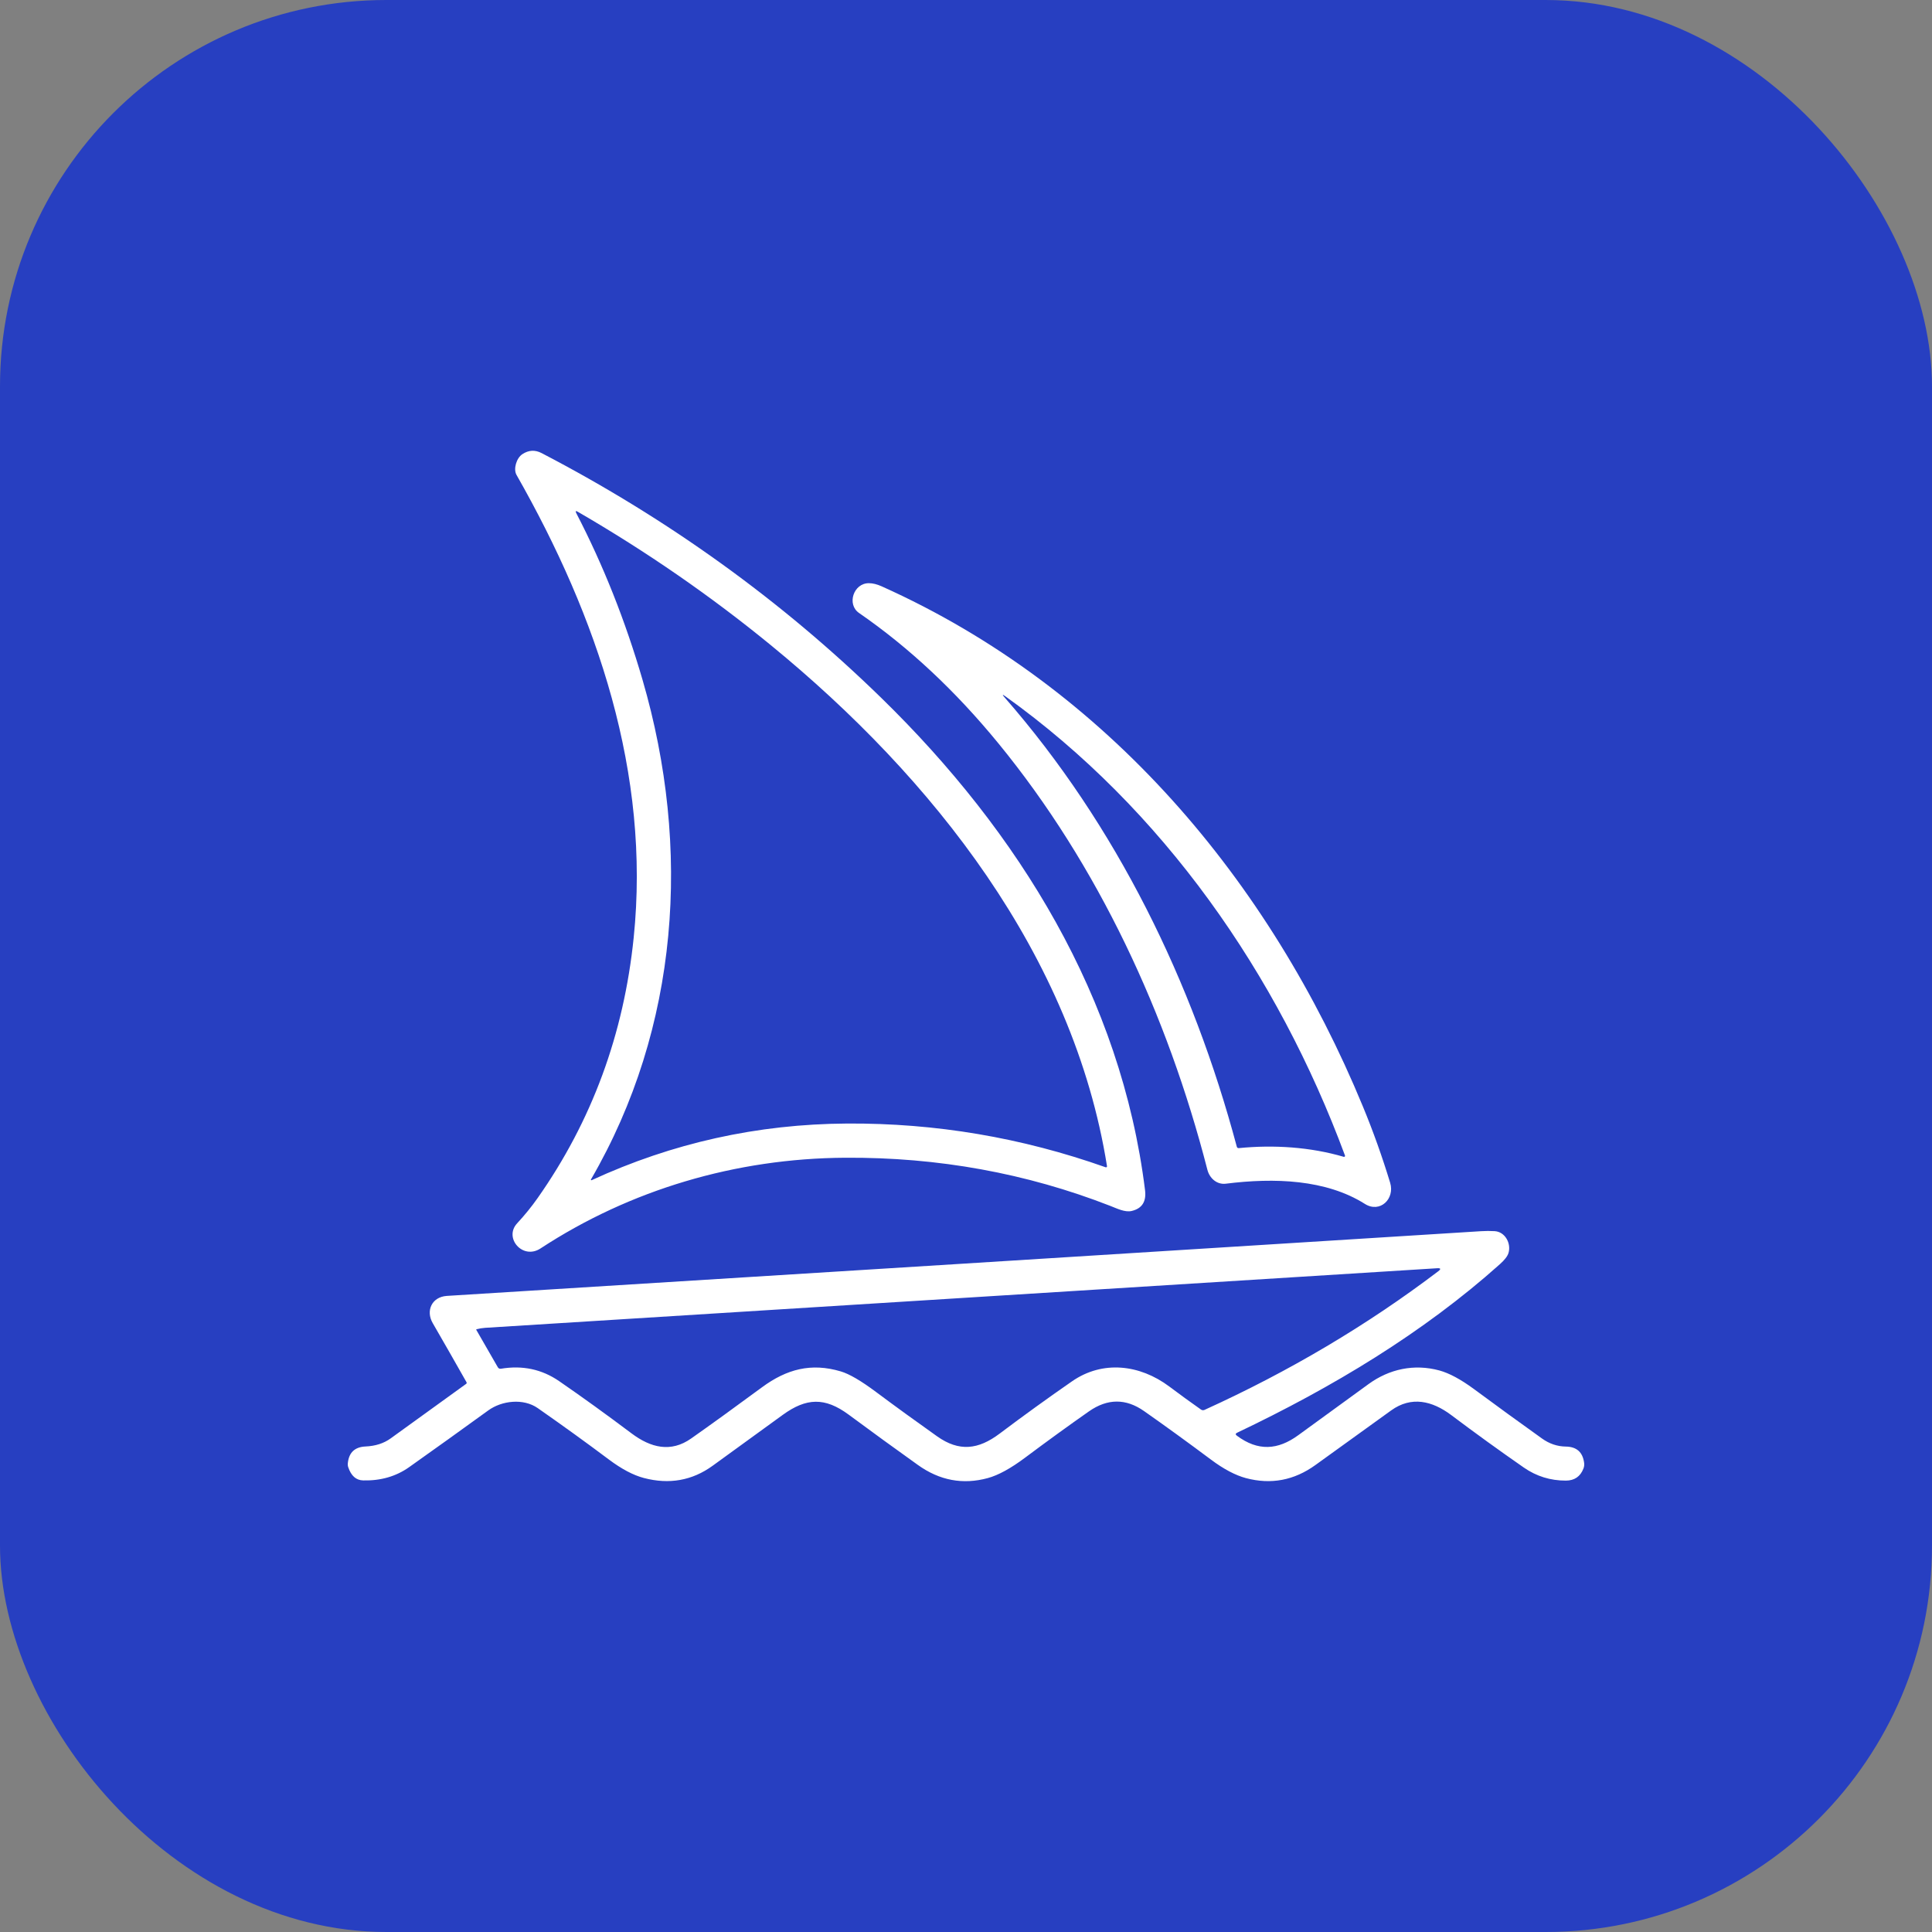 <?xml version="1.0" encoding="UTF-8"?> <svg xmlns="http://www.w3.org/2000/svg" width="50" height="50" viewBox="0 0 50 50" fill="none"><rect x="0" y="0" width="50" height="50" fill="#808080" stroke="none"/><rect width="50" height="50" rx="10" fill="#273FC1"></rect><path d="M28.733 31.208C26.566 30.363 24.28 29.947 21.876 29.962C19.038 29.978 16.306 30.792 13.988 32.31C13.527 32.612 13.033 32.036 13.383 31.66C13.58 31.447 13.757 31.229 13.913 31.007C15.315 29.014 16.144 26.767 16.4 24.265C16.835 20.022 15.466 15.977 13.367 12.29C13.281 12.138 13.365 11.854 13.52 11.753C13.681 11.647 13.846 11.638 14.015 11.725C17.297 13.433 20.227 15.545 22.806 18.06C26.378 21.544 29.016 25.826 29.634 30.804C29.67 31.098 29.555 31.277 29.287 31.34C29.114 31.38 28.911 31.277 28.733 31.208ZM32.008 37.154C32.56 37.566 33.072 37.526 33.596 37.145C34.185 36.715 34.793 36.273 35.419 35.819C35.956 35.429 36.597 35.291 37.25 35.467C37.506 35.537 37.801 35.696 38.138 35.943C38.724 36.376 39.313 36.805 39.906 37.228C40.097 37.365 40.303 37.434 40.522 37.437C40.803 37.441 40.961 37.582 40.997 37.858C41.004 37.909 40.998 37.96 40.979 38.007C40.899 38.213 40.747 38.317 40.525 38.318C40.127 38.319 39.763 38.207 39.436 37.98C38.801 37.539 38.175 37.086 37.558 36.622C37.066 36.253 36.526 36.125 36.004 36.501C35.351 36.97 34.698 37.441 34.047 37.912C33.493 38.313 32.892 38.426 32.243 38.253C31.969 38.179 31.666 38.019 31.335 37.771C30.726 37.316 30.15 36.899 29.607 36.518C29.137 36.189 28.663 36.191 28.185 36.524C27.661 36.891 27.11 37.29 26.534 37.721C26.159 38.002 25.836 38.179 25.563 38.253C24.919 38.428 24.316 38.315 23.755 37.913C23.153 37.483 22.555 37.049 21.961 36.609C21.345 36.155 20.867 36.176 20.26 36.615C19.654 37.053 19.049 37.493 18.444 37.933C17.914 38.317 17.32 38.423 16.662 38.25C16.388 38.178 16.086 38.018 15.755 37.77C15.183 37.341 14.57 36.898 13.917 36.442C13.546 36.183 12.989 36.246 12.637 36.501C11.958 36.993 11.276 37.483 10.591 37.968C10.251 38.209 9.854 38.324 9.4 38.313C9.217 38.309 9.088 38.196 9.013 37.973C9.001 37.938 8.997 37.901 9.002 37.865C9.03 37.591 9.182 37.448 9.458 37.435C9.716 37.424 9.933 37.354 10.11 37.226C10.761 36.755 11.411 36.284 12.063 35.815C12.079 35.803 12.082 35.788 12.073 35.771C11.784 35.26 11.493 34.751 11.2 34.244C11.011 33.92 11.178 33.563 11.564 33.538C20.487 32.982 29.41 32.424 38.332 31.863C38.448 31.856 38.565 31.855 38.681 31.862C38.953 31.877 39.115 32.183 39.039 32.429C39.014 32.511 38.94 32.607 38.817 32.717C36.829 34.496 34.486 35.903 32.016 37.079C31.972 37.1 31.97 37.125 32.008 37.154ZM12.332 34.401C12.331 34.402 12.33 34.403 12.329 34.404C12.327 34.405 12.326 34.406 12.326 34.407C12.325 34.409 12.325 34.41 12.325 34.412C12.325 34.413 12.325 34.415 12.326 34.416L12.885 35.387C12.892 35.4 12.904 35.41 12.918 35.417C12.931 35.423 12.947 35.425 12.962 35.423C13.521 35.329 14.024 35.436 14.471 35.744C15.062 36.151 15.687 36.602 16.346 37.097C16.841 37.468 17.361 37.599 17.887 37.228C18.402 36.866 19.013 36.424 19.72 35.903C20.359 35.432 20.994 35.264 21.76 35.492C21.98 35.557 22.283 35.734 22.67 36.023C23.192 36.412 23.719 36.794 24.251 37.171C24.823 37.577 25.318 37.517 25.869 37.103C26.485 36.639 27.11 36.188 27.743 35.749C28.535 35.199 29.496 35.311 30.26 35.882C30.53 36.085 30.804 36.284 31.081 36.479C31.107 36.498 31.143 36.502 31.173 36.488C33.371 35.489 35.387 34.293 37.221 32.901C37.298 32.842 37.289 32.816 37.191 32.822C28.919 33.341 20.707 33.855 12.555 34.364C12.48 34.369 12.405 34.382 12.332 34.401ZM31.247 30.273C30.211 26.247 28.417 22.385 25.835 19.234C24.725 17.879 23.524 16.756 22.232 15.864C21.908 15.641 22.089 15.091 22.486 15.093C22.587 15.093 22.697 15.12 22.817 15.174C28.651 17.792 32.857 22.79 35.27 28.632C35.538 29.279 35.773 29.94 35.977 30.61C36.104 31.026 35.714 31.404 35.323 31.157C34.319 30.523 32.98 30.476 31.724 30.634C31.489 30.663 31.302 30.489 31.247 30.273ZM32.063 29.713C32.961 29.624 33.906 29.683 34.778 29.939C34.783 29.94 34.787 29.94 34.792 29.938C34.796 29.937 34.8 29.935 34.803 29.931C34.806 29.928 34.808 29.924 34.809 29.92C34.81 29.915 34.81 29.911 34.809 29.907C33.068 25.209 30.097 20.939 26.015 18.018C25.941 17.966 25.933 17.974 25.993 18.042C28.894 21.358 30.87 25.413 32.008 29.675C32.015 29.703 32.034 29.716 32.063 29.713ZM16.629 17.595C17.898 21.951 17.578 26.594 15.294 30.524C15.293 30.527 15.292 30.53 15.292 30.532C15.293 30.535 15.294 30.538 15.296 30.54C15.298 30.542 15.301 30.544 15.303 30.544C15.306 30.545 15.309 30.544 15.312 30.543C17.399 29.58 19.602 29.091 21.92 29.077C24.211 29.063 26.442 29.44 28.614 30.209C28.618 30.211 28.623 30.211 28.628 30.21C28.632 30.21 28.636 30.208 28.64 30.205C28.644 30.202 28.646 30.198 28.648 30.194C28.65 30.189 28.65 30.184 28.649 30.18C27.778 24.72 24.138 20.125 19.949 16.697C18.397 15.426 16.733 14.276 14.956 13.246C14.899 13.212 14.886 13.225 14.916 13.285C15.611 14.624 16.182 16.061 16.629 17.595Z" fill="white"></path></svg> 